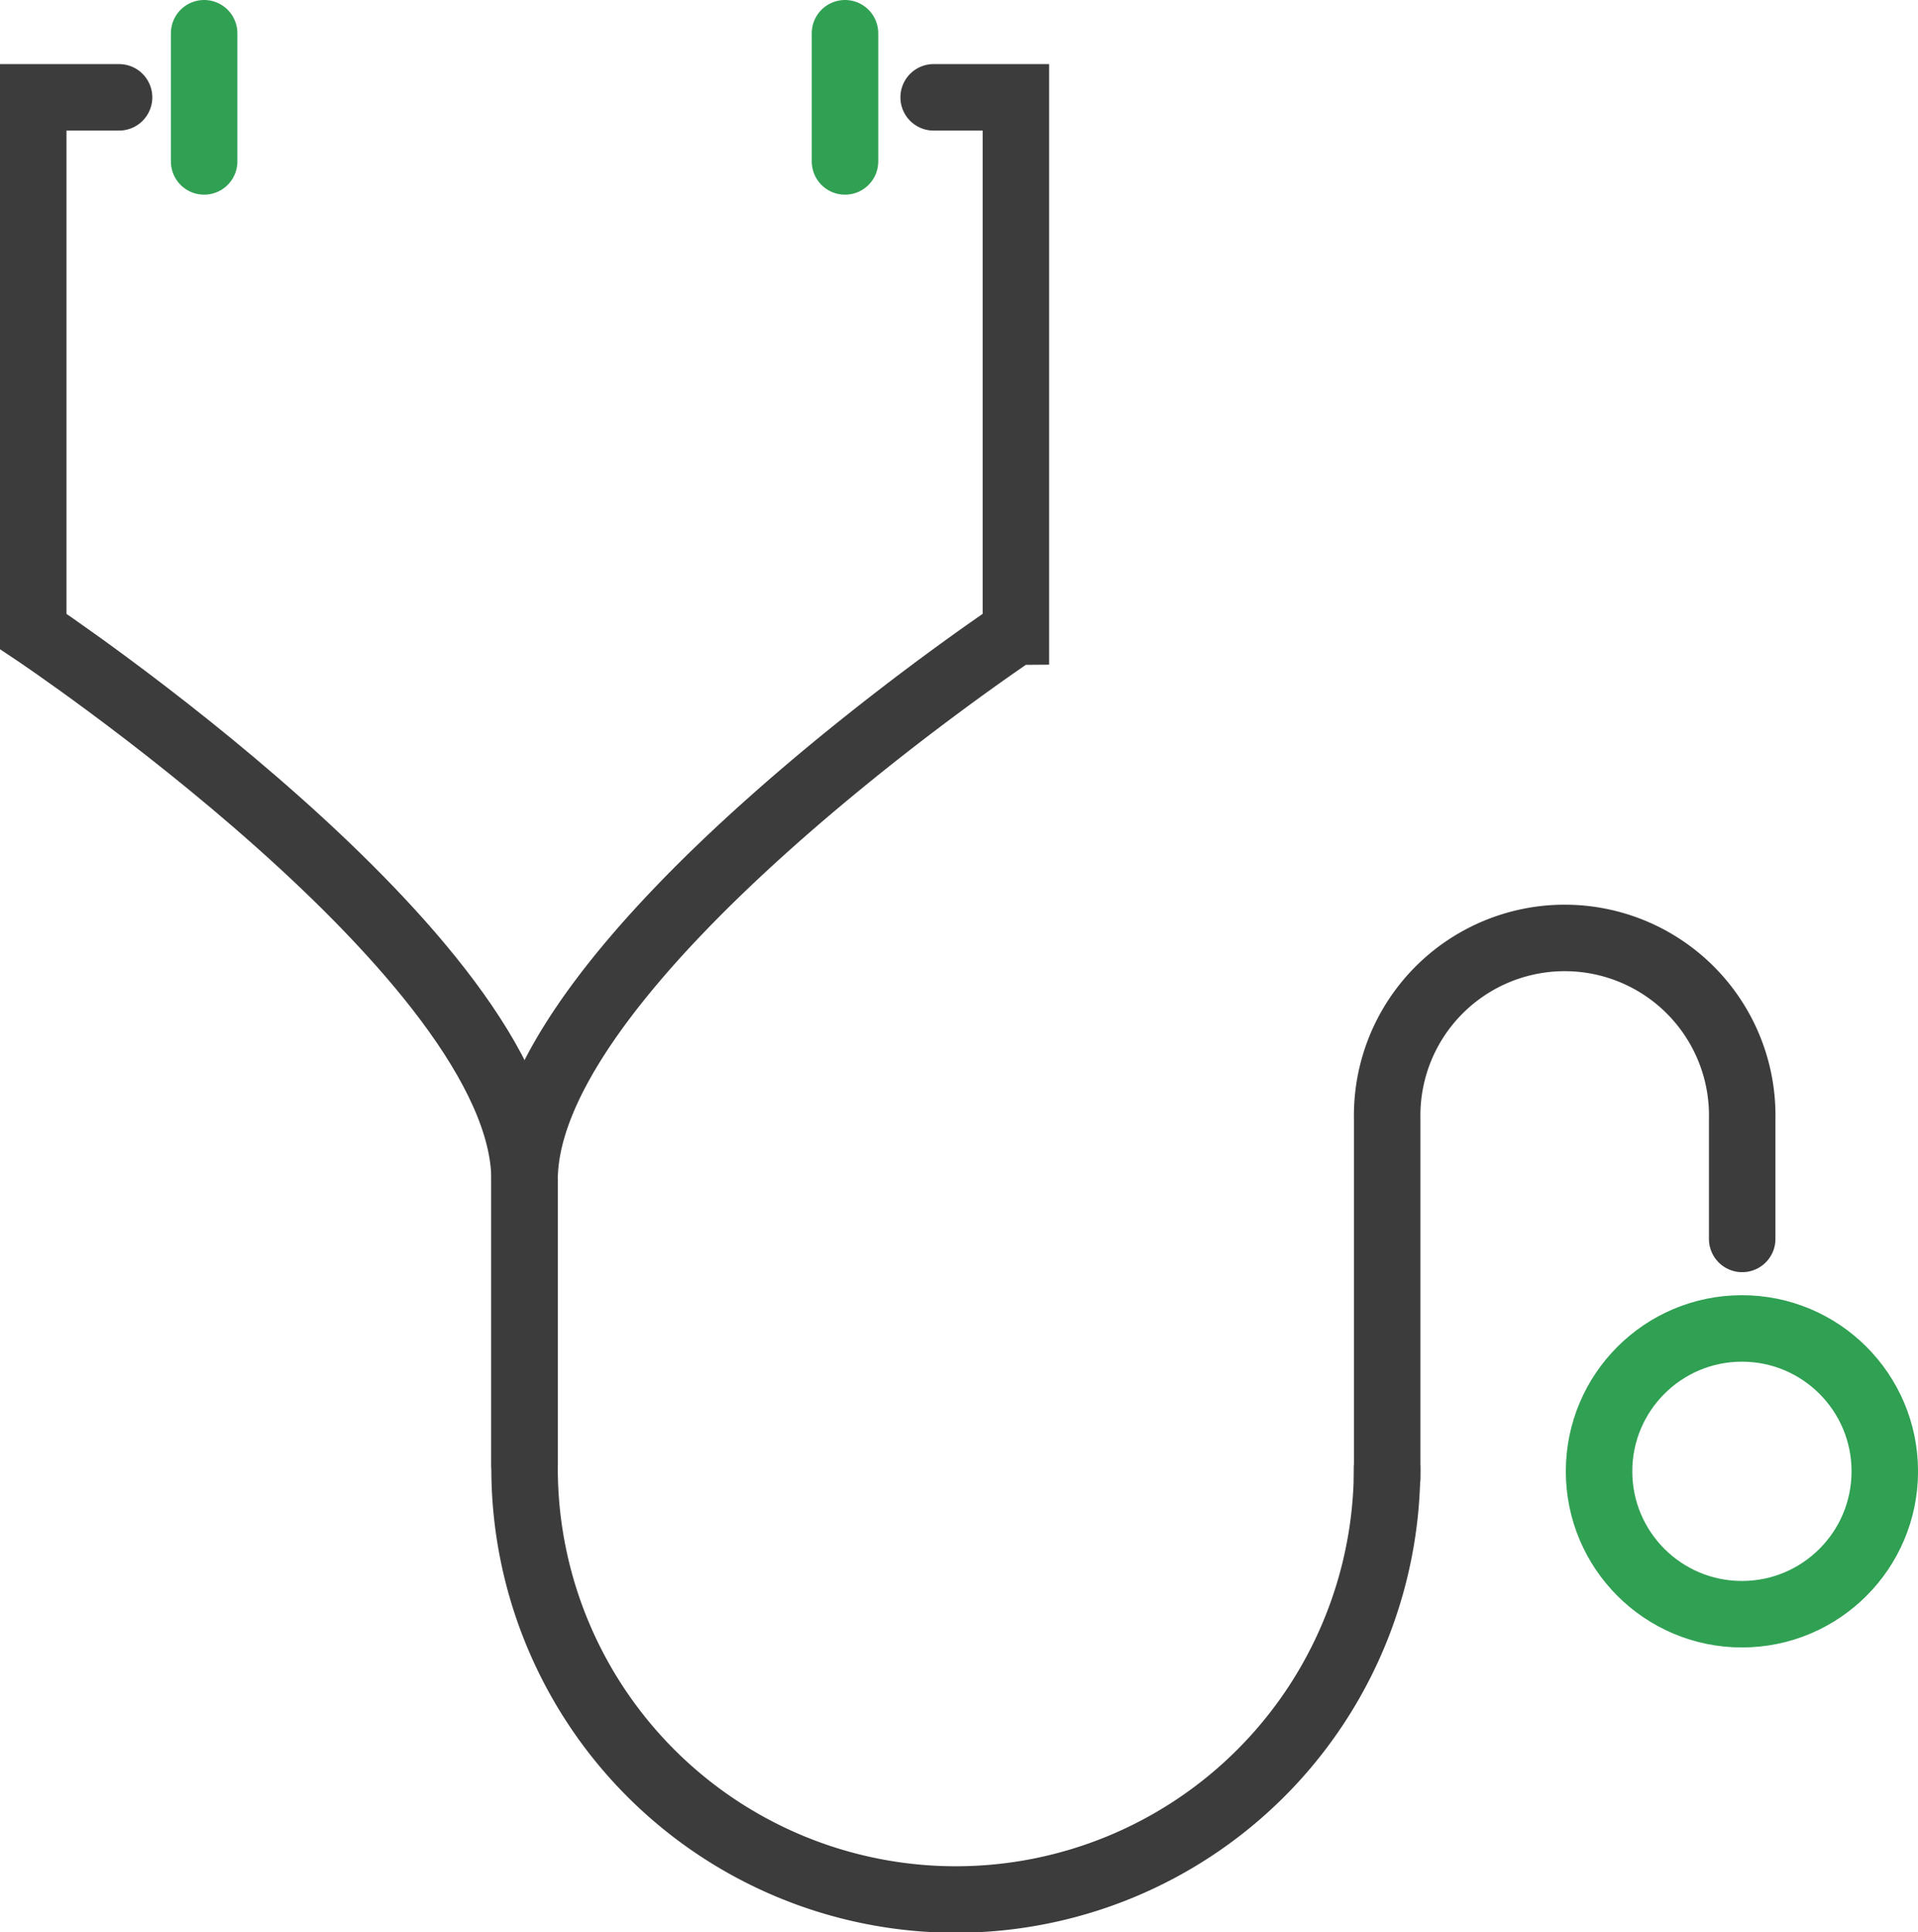 <svg xmlns="http://www.w3.org/2000/svg" width="57.701" height="58.125" viewBox="0 0 57.701 58.125">
  <g id="グループ_961" data-name="グループ 961" transform="translate(1 1)">
    <path id="パス_801" data-name="パス 801" d="M97.582,281H95v16.066s14.781,9.854,14.781,16.495v8.568" transform="translate(-95 -279.072)" fill="none" stroke="#3d3c3c" stroke-linecap="round" stroke-miterlimit="10" stroke-width="2"/>
    <path id="パス_802" data-name="パス 802" d="M130.307,281h2.474v16.066S118,306.921,118,313.561v8.676a12.974,12.974,0,0,0,25.948,0" transform="translate(-103.219 -279.072)" fill="none" stroke="#3d3c3c" stroke-linecap="round" stroke-miterlimit="10" stroke-width="2"/>
    <path id="パス_803" data-name="パス 803" d="M158.332,336.583V325.77a5.341,5.341,0,1,1,10.68.02v3.6" transform="translate(-117.6 -293.122)" fill="none" stroke="#3d3c3c" stroke-linecap="round" stroke-miterlimit="10" stroke-width="2"/>
    <circle id="楕円形_1" data-name="楕円形 1" cx="4.298" cy="4.298" r="4.298" transform="translate(47.106 38.961)" fill="none" stroke="#30a053" stroke-miterlimit="10" stroke-width="2"/>
    <line id="線_1" data-name="線 1" y2="3.856" transform="translate(5.141)" fill="none" stroke="#30a053" stroke-linecap="round" stroke-miterlimit="10" stroke-width="2"/>
    <line id="線_2" data-name="線 2" y2="3.856" transform="translate(24.421)" fill="none" stroke="#30a053" stroke-linecap="round" stroke-miterlimit="10" stroke-width="2"/>
  </g>
</svg>
